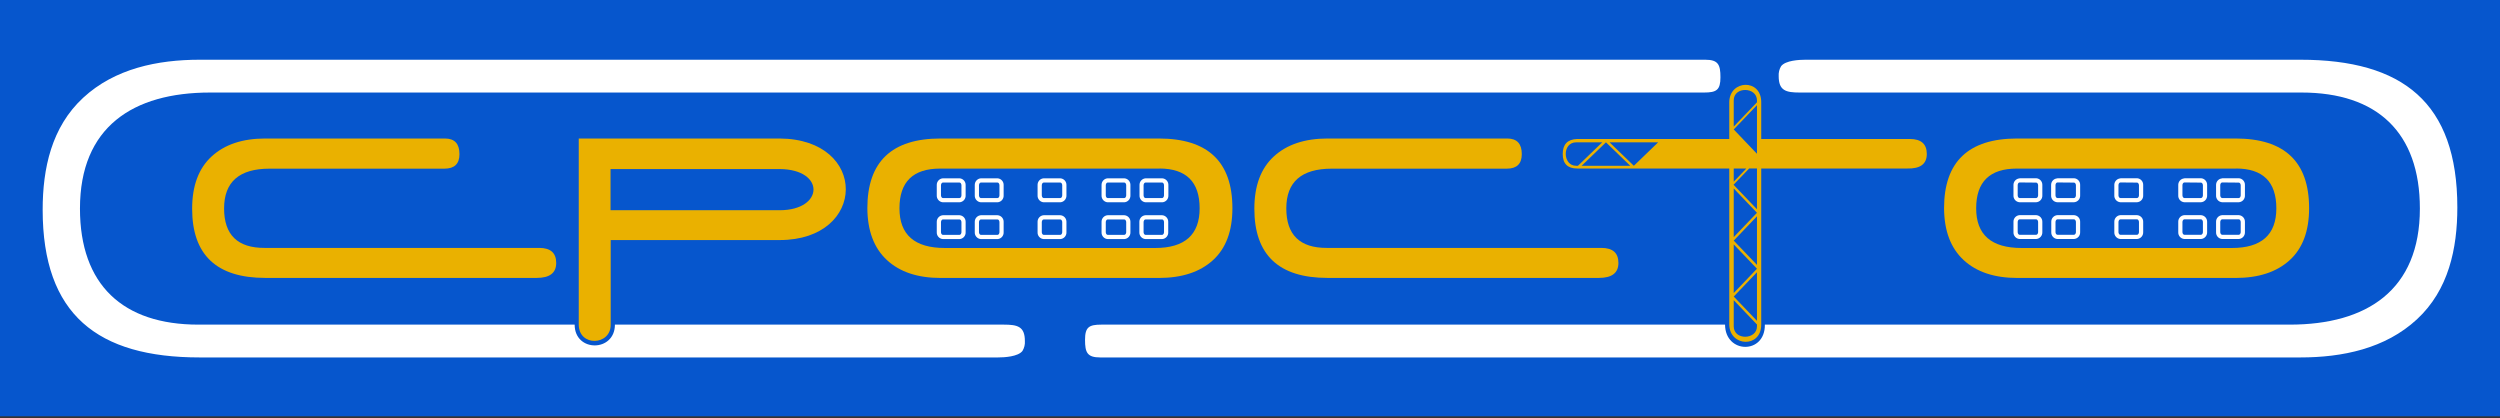 <?xml version="1.0" encoding="UTF-8"?> <svg xmlns="http://www.w3.org/2000/svg" width="293" height="49" viewBox="0 0 293 49" fill="none"><rect x="0" y="0" width="293" height="49" fill="#333333" stroke="none"/><rect width="293" height="48.79" fill="#0656CD"></rect><path fill-rule="evenodd" clip-rule="evenodd" d="M202.671 16.288V11.944C202.726 9.353 206.397 9.197 206.416 11.944V16.288H223.834C225.158 16.288 225.821 16.874 225.821 18.046C225.821 19.218 225.058 19.786 223.532 19.749H206.416V38.06C206.416 40.807 202.726 40.651 202.671 38.06V19.749H184.855C183.719 19.749 183.152 19.181 183.152 18.046C183.152 16.911 183.719 16.325 184.855 16.288H202.671ZM184.722 16.682C183.065 16.682 183.133 19.429 184.722 19.429H184.937L187.784 16.682H184.722ZM185.367 19.429H191.067L188.219 16.682L185.367 19.429V19.429ZM188.64 16.682L191.488 19.429L194.335 16.682H188.64ZM203.193 38.248C203.193 39.905 205.917 39.841 205.917 38.248V38.032L203.193 35.181V38.248V38.248ZM205.917 37.602V31.907L203.193 34.755L205.917 37.602V37.602ZM203.193 34.343L205.917 31.495L203.193 28.644V34.343ZM205.917 31.056V25.348L203.193 28.2L205.917 31.047V31.056ZM203.193 21.296L204.667 19.754H203.193V21.296ZM203.193 27.788L205.917 24.94L203.193 22.088V27.788V27.788ZM205.917 24.51V19.744H205.001L203.17 21.653L205.894 24.501L205.917 24.51ZM205.917 18.032V12.324L203.193 15.171L205.917 18.023V18.032ZM203.193 11.77V14.837L205.917 11.99V11.77C205.917 10.172 203.193 10.104 203.193 11.761V11.77Z" fill="#EAB100"></path><path fill-rule="evenodd" clip-rule="evenodd" d="M67.811 16.233H91.377C101.787 16.297 101.636 28.135 91.377 28.135H71.574V38.028C71.624 40.5 67.829 40.692 67.829 38.028V16.233H67.811ZM71.556 19.813V24.638H91.377C96.591 24.638 96.738 19.845 91.377 19.813H71.556Z" fill="#EAB100"></path><path fill-rule="evenodd" clip-rule="evenodd" d="M23.247 38.046C14.398 38.046 9.372 33.382 9.372 24.446C9.372 14.883 15.588 10.845 24.62 10.845H199.714C201.183 10.845 201.636 10.543 201.636 9.06C201.636 7.577 201.38 7 199.851 7H23.407C18.486 7 13.46 8.025 9.747 11.459C6.035 14.892 5 19.744 5 24.583C5 36.879 11.436 41.892 23.407 41.892H116.958C117.708 41.892 119.315 41.804 119.832 41.132C120.045 40.783 120.144 40.376 120.116 39.969C120.116 38.261 119.256 38.046 117.644 38.046H72.068C72.068 41.278 67.349 41.31 67.349 38.046H23.247Z" fill="white"></path><path fill-rule="evenodd" clip-rule="evenodd" d="M269.735 10.845C278.588 10.845 283.61 15.505 283.61 24.446C283.61 34.004 277.393 38.046 268.362 38.046H206.841C206.892 41.562 202.186 41.48 202.177 38.046H129.089C127.619 38.046 127.166 38.344 127.166 39.831C127.166 41.319 127.422 41.892 128.951 41.892H269.597C274.519 41.892 279.545 40.866 283.262 37.428C286.979 33.99 288 29.142 288 24.308C288 12.013 281.591 7 269.593 7H211.621C210.87 7 209.263 7.082 208.746 7.755C208.534 8.106 208.435 8.514 208.462 8.923C208.462 10.63 209.318 10.845 210.934 10.845H269.735Z" fill="white"></path><path fill-rule="evenodd" clip-rule="evenodd" d="M262.021 32.576H236.432C233.743 32.576 231.644 31.875 230.133 30.475C228.622 29.074 227.859 27.05 227.844 24.404C227.844 18.957 230.7 16.233 236.414 16.233H262.003C267.753 16.233 270.627 18.957 270.627 24.404C270.627 27.087 269.865 29.12 268.339 30.502C266.813 31.884 264.704 32.576 262.012 32.576H262.021ZM262.076 19.758H236.372C233.195 19.758 231.607 21.31 231.607 24.414C231.607 27.517 233.385 29.068 236.94 29.065H261.568C265.047 29.065 266.787 27.514 266.787 24.414C266.787 21.313 265.217 19.758 262.076 19.749V19.758Z" fill="#EAB100"></path><path fill-rule="evenodd" clip-rule="evenodd" d="M155.52 29.055H187.693C189.014 29.055 189.676 29.642 189.679 30.813C189.679 31.985 188.92 32.571 187.391 32.571H155.575C149.865 32.571 147.01 29.867 147.01 24.459C147.01 21.771 147.773 19.728 149.299 18.33C150.825 16.932 152.923 16.233 155.594 16.233H176.651C177.786 16.233 178.354 16.844 178.354 18.064C178.354 19.2 177.767 19.767 176.592 19.767H156.088C152.533 19.767 150.755 21.319 150.755 24.423C150.755 27.526 152.343 29.071 155.52 29.055Z" fill="#EAB100"></path><path fill-rule="evenodd" clip-rule="evenodd" d="M135.832 32.576H110.242C107.553 32.576 105.454 31.875 103.943 30.475C102.432 29.074 101.669 27.05 101.654 24.404C101.654 18.957 104.511 16.233 110.224 16.233H135.813C141.563 16.233 144.438 18.957 144.438 24.404C144.438 27.087 143.675 29.12 142.149 30.502C140.623 31.884 138.514 32.576 135.822 32.576H135.832ZM135.887 19.758H110.187C107.007 19.758 105.417 21.31 105.417 24.414C105.417 27.517 107.195 29.068 110.75 29.065H135.378C138.857 29.065 140.597 27.514 140.597 24.414C140.597 21.313 139.027 19.758 135.887 19.749V19.758Z" fill="#EAB100"></path><path fill-rule="evenodd" clip-rule="evenodd" d="M31.029 29.055H63.201C64.523 29.055 65.185 29.642 65.188 30.813C65.191 31.985 64.428 32.571 62.899 32.571H31.088C25.375 32.571 22.519 29.867 22.519 24.459C22.519 21.771 23.282 19.728 24.808 18.33C26.334 16.932 28.427 16.233 31.088 16.233H52.146C53.281 16.233 53.849 16.844 53.849 18.064C53.849 19.2 53.263 19.767 52.091 19.767H31.597C28.044 19.767 26.267 21.319 26.264 24.423C26.261 27.526 27.849 29.071 31.029 29.055Z" fill="#EAB100"></path><path fill-rule="evenodd" clip-rule="evenodd" d="M110.508 25.224H112.458C112.659 25.237 112.847 25.329 112.981 25.48C113.114 25.631 113.183 25.828 113.172 26.03V27.215C113.183 27.417 113.114 27.614 112.981 27.765C112.847 27.916 112.659 28.008 112.458 28.021H110.508C110.306 28.008 110.118 27.916 109.983 27.765C109.849 27.615 109.779 27.417 109.789 27.215V26.03C109.779 25.828 109.849 25.63 109.983 25.48C110.118 25.329 110.306 25.237 110.508 25.224V25.224ZM110.508 25.718C110.361 25.718 110.283 25.911 110.283 26.03V27.215C110.283 27.339 110.361 27.527 110.508 27.527H112.458C112.604 27.527 112.682 27.334 112.682 27.215V26.03C112.682 25.911 112.604 25.718 112.458 25.718H110.508Z" fill="white"></path><path fill-rule="evenodd" clip-rule="evenodd" d="M114.962 25.224H116.912C117.113 25.237 117.301 25.329 117.435 25.48C117.569 25.631 117.637 25.828 117.626 26.03V27.215C117.637 27.417 117.569 27.614 117.435 27.765C117.301 27.916 117.113 28.008 116.912 28.021H114.962C114.76 28.008 114.572 27.916 114.437 27.765C114.303 27.615 114.233 27.417 114.243 27.215V26.03C114.233 25.828 114.303 25.63 114.437 25.48C114.572 25.329 114.76 25.237 114.962 25.224V25.224ZM114.962 25.718C114.815 25.718 114.737 25.911 114.737 26.03V27.215C114.737 27.339 114.815 27.527 114.962 27.527H116.912C117.058 27.527 117.136 27.334 117.136 27.215V26.03C117.136 25.911 117.058 25.718 116.912 25.718H114.962Z" fill="white"></path><path fill-rule="evenodd" clip-rule="evenodd" d="M129.816 25.224H131.767C131.969 25.236 132.158 25.327 132.292 25.478C132.427 25.629 132.496 25.828 132.485 26.03V27.215C132.495 27.417 132.425 27.615 132.291 27.765C132.157 27.916 131.968 28.008 131.767 28.021H129.816C129.615 28.008 129.427 27.916 129.293 27.765C129.16 27.614 129.091 27.417 129.102 27.215V26.03C129.091 25.828 129.16 25.631 129.293 25.48C129.427 25.329 129.615 25.237 129.816 25.224V25.224ZM129.816 25.718C129.674 25.718 129.597 25.911 129.597 26.03V27.215C129.597 27.339 129.674 27.527 129.816 27.527H131.767C131.913 27.527 131.991 27.334 131.991 27.215V26.03C131.991 25.911 131.913 25.718 131.767 25.718H129.816Z" fill="white"></path><path fill-rule="evenodd" clip-rule="evenodd" d="M134.252 25.224H136.202C136.404 25.237 136.592 25.329 136.725 25.48C136.859 25.631 136.928 25.828 136.916 26.03V27.215C136.928 27.417 136.859 27.614 136.725 27.765C136.592 27.916 136.404 28.008 136.202 28.021H134.252C134.051 28.008 133.862 27.916 133.728 27.765C133.593 27.615 133.523 27.417 133.534 27.215V26.03C133.522 25.828 133.592 25.629 133.726 25.478C133.861 25.327 134.05 25.236 134.252 25.224ZM134.252 25.718C134.106 25.718 134.028 25.911 134.028 26.03V27.215C134.028 27.339 134.106 27.527 134.252 27.527H136.202C136.344 27.527 136.422 27.334 136.422 27.215V26.03C136.422 25.911 136.349 25.718 136.202 25.718H134.252Z" fill="white"></path><path fill-rule="evenodd" clip-rule="evenodd" d="M122.323 25.224H124.268C124.47 25.236 124.659 25.327 124.794 25.478C124.929 25.629 124.998 25.828 124.987 26.03V27.215C124.997 27.417 124.927 27.615 124.793 27.765C124.658 27.916 124.47 28.008 124.268 28.021H122.323C122.121 28.009 121.932 27.918 121.797 27.767C121.662 27.616 121.593 27.417 121.604 27.215V26.03C121.593 25.828 121.662 25.629 121.797 25.478C121.932 25.327 122.121 25.236 122.323 25.224ZM122.323 25.718C122.176 25.718 122.098 25.911 122.098 26.03V27.215C122.098 27.339 122.176 27.527 122.323 27.527H124.268C124.415 27.527 124.493 27.334 124.493 27.215V26.03C124.493 25.911 124.415 25.718 124.268 25.718H122.323Z" fill="white"></path><path fill-rule="evenodd" clip-rule="evenodd" d="M110.508 20.898H112.458C112.659 20.912 112.847 21.005 112.981 21.157C113.115 21.308 113.183 21.506 113.172 21.708V22.898C113.183 23.1 113.115 23.298 112.981 23.45C112.847 23.602 112.659 23.695 112.458 23.709H110.508C110.306 23.695 110.117 23.602 109.983 23.45C109.848 23.299 109.779 23.101 109.789 22.898V21.708C109.779 21.506 109.848 21.308 109.983 21.156C110.117 21.005 110.306 20.912 110.508 20.898V20.898ZM110.508 21.392C110.361 21.392 110.283 21.585 110.283 21.708V22.898C110.283 23.022 110.361 23.214 110.508 23.214H112.458C112.604 23.214 112.682 23.022 112.682 22.898V21.708C112.682 21.585 112.604 21.392 112.458 21.392H110.508Z" fill="white"></path><path fill-rule="evenodd" clip-rule="evenodd" d="M114.962 20.898H116.912C117.113 20.912 117.301 21.005 117.435 21.157C117.569 21.308 117.637 21.506 117.626 21.708V22.898C117.637 23.1 117.569 23.298 117.435 23.45C117.301 23.602 117.113 23.695 116.912 23.709H114.962C114.76 23.695 114.571 23.602 114.437 23.45C114.303 23.299 114.233 23.101 114.243 22.898V21.708C114.233 21.506 114.303 21.308 114.437 21.156C114.571 21.005 114.76 20.912 114.962 20.898V20.898ZM114.962 21.392C114.815 21.392 114.737 21.585 114.737 21.708V22.898C114.737 23.022 114.815 23.214 114.962 23.214H116.912C117.058 23.214 117.136 23.022 117.136 22.898V21.708C117.136 21.585 117.058 21.392 116.912 21.392H114.962Z" fill="white"></path><path fill-rule="evenodd" clip-rule="evenodd" d="M129.816 20.898H131.767C131.969 20.911 132.158 21.003 132.293 21.155C132.427 21.307 132.497 21.506 132.485 21.708V22.898C132.495 23.101 132.426 23.299 132.291 23.45C132.157 23.602 131.969 23.695 131.767 23.709H129.816C129.615 23.695 129.427 23.602 129.293 23.45C129.16 23.298 129.091 23.1 129.102 22.898V21.708C129.091 21.506 129.16 21.308 129.293 21.157C129.427 21.005 129.615 20.912 129.816 20.898V20.898ZM129.816 21.392C129.674 21.392 129.597 21.585 129.597 21.708V22.898C129.597 23.022 129.674 23.214 129.816 23.214H131.767C131.913 23.214 131.991 23.022 131.991 22.898V21.708C131.991 21.585 131.913 21.392 131.767 21.392H129.816Z" fill="white"></path><path fill-rule="evenodd" clip-rule="evenodd" d="M134.252 20.898H136.202C136.304 20.903 136.403 20.927 136.495 20.971C136.587 21.014 136.669 21.075 136.737 21.151C136.805 21.226 136.858 21.314 136.892 21.41C136.926 21.505 136.94 21.607 136.935 21.708V22.898C136.946 23.1 136.878 23.298 136.744 23.45C136.61 23.602 136.422 23.695 136.221 23.709H134.271C134.069 23.695 133.88 23.602 133.746 23.45C133.611 23.299 133.542 23.101 133.552 22.898V21.708C133.541 21.506 133.61 21.307 133.744 21.155C133.879 21.003 134.068 20.911 134.271 20.898H134.252ZM134.252 21.392C134.106 21.392 134.028 21.585 134.028 21.708V22.898C134.028 23.022 134.106 23.214 134.252 23.214H136.202C136.344 23.214 136.422 23.022 136.422 22.898V21.708C136.422 21.585 136.349 21.392 136.202 21.392H134.252Z" fill="white"></path><path fill-rule="evenodd" clip-rule="evenodd" d="M122.323 20.898H124.268C124.471 20.911 124.66 21.003 124.794 21.155C124.929 21.307 124.998 21.506 124.987 21.708V22.898C124.997 23.101 124.927 23.299 124.793 23.45C124.659 23.602 124.47 23.695 124.268 23.709H122.323C122.12 23.696 121.931 23.603 121.797 23.451C121.662 23.3 121.593 23.101 121.604 22.898V21.708C121.593 21.506 121.662 21.307 121.797 21.155C121.931 21.003 122.12 20.911 122.323 20.898V20.898ZM122.323 21.392C122.176 21.392 122.098 21.585 122.098 21.708V22.898C122.098 23.022 122.176 23.214 122.323 23.214H124.268C124.415 23.214 124.493 23.022 124.493 22.898V21.708C124.493 21.585 124.415 21.392 124.268 21.392H122.323Z" fill="white"></path><path fill-rule="evenodd" clip-rule="evenodd" d="M236.693 25.215H238.643C238.844 25.228 239.033 25.32 239.167 25.47C239.302 25.621 239.372 25.819 239.362 26.02V27.206C239.37 27.408 239.3 27.605 239.166 27.755C239.032 27.906 238.844 27.998 238.643 28.012H236.693C236.492 27.999 236.304 27.907 236.17 27.756C236.036 27.605 235.967 27.407 235.979 27.206V26.02C235.967 25.819 236.036 25.622 236.17 25.471C236.304 25.32 236.492 25.228 236.693 25.215V25.215ZM236.693 25.705C236.546 25.705 236.473 25.897 236.473 26.02V27.206C236.473 27.325 236.546 27.517 236.693 27.517H238.643C238.789 27.517 238.867 27.325 238.867 27.206V26.02C238.867 25.897 238.789 25.705 238.643 25.705H236.693Z" fill="white"></path><path fill-rule="evenodd" clip-rule="evenodd" d="M241.129 25.215H243.074C243.276 25.227 243.465 25.318 243.6 25.469C243.735 25.62 243.804 25.819 243.793 26.02V27.206C243.803 27.408 243.733 27.606 243.599 27.756C243.464 27.907 243.276 27.999 243.074 28.012H241.129C240.927 28 240.737 27.909 240.603 27.758C240.468 27.607 240.399 27.408 240.41 27.206V26.02C240.399 25.819 240.468 25.62 240.603 25.469C240.737 25.318 240.927 25.227 241.129 25.215ZM241.129 25.705C240.982 25.705 240.904 25.897 240.904 26.02V27.206C240.904 27.325 240.982 27.517 241.129 27.517H243.074C243.221 27.517 243.298 27.325 243.298 27.206V26.02C243.298 25.897 243.221 25.705 243.074 25.705H241.129Z" fill="white"></path><path fill-rule="evenodd" clip-rule="evenodd" d="M256.006 25.215H257.956C258.158 25.228 258.346 25.32 258.481 25.47C258.615 25.621 258.685 25.819 258.675 26.02V27.206C258.684 27.408 258.614 27.605 258.479 27.755C258.345 27.906 258.158 27.998 257.956 28.012H256.006C255.805 27.999 255.617 27.907 255.483 27.756C255.35 27.605 255.281 27.407 255.292 27.206V26.02C255.281 25.819 255.35 25.622 255.483 25.471C255.617 25.32 255.805 25.228 256.006 25.215V25.215ZM256.006 25.705C255.86 25.705 255.782 25.897 255.782 26.02V27.206C255.782 27.325 255.86 27.517 256.006 27.517H257.956C258.103 27.517 258.181 27.325 258.181 27.206V26.02C258.181 25.897 258.103 25.705 257.956 25.705H256.006Z" fill="white"></path><path fill-rule="evenodd" clip-rule="evenodd" d="M260.437 25.215H262.388C262.589 25.228 262.778 25.32 262.912 25.47C263.047 25.621 263.116 25.819 263.106 26.02V27.206C263.115 27.408 263.045 27.605 262.911 27.755C262.776 27.906 262.589 27.998 262.388 28.012H260.437C260.236 27.999 260.048 27.907 259.914 27.756C259.781 27.605 259.712 27.407 259.723 27.206V26.02C259.712 25.819 259.781 25.622 259.914 25.471C260.048 25.32 260.236 25.228 260.437 25.215V25.215ZM260.437 25.705C260.291 25.705 260.213 25.897 260.213 26.02V27.206C260.213 27.325 260.291 27.517 260.437 27.517H262.388C262.534 27.517 262.612 27.325 262.612 27.206V26.02C262.612 25.897 262.534 25.705 262.388 25.705H260.437Z" fill="white"></path><path fill-rule="evenodd" clip-rule="evenodd" d="M248.508 25.215H250.463C250.664 25.228 250.853 25.32 250.987 25.47C251.122 25.621 251.191 25.819 251.181 26.02V27.206C251.19 27.408 251.12 27.605 250.986 27.755C250.851 27.906 250.664 27.998 250.463 28.012H248.512C248.311 27.999 248.123 27.907 247.99 27.756C247.856 27.605 247.787 27.407 247.798 27.206V26.02C247.787 25.819 247.856 25.622 247.99 25.471C248.123 25.32 248.311 25.228 248.512 25.215H248.508ZM248.508 25.705C248.361 25.705 248.284 25.897 248.284 26.02V27.206C248.284 27.325 248.361 27.517 248.508 27.517H250.463C250.609 27.517 250.687 27.325 250.687 27.206V26.02C250.687 25.897 250.609 25.705 250.463 25.705H248.508Z" fill="white"></path><path fill-rule="evenodd" clip-rule="evenodd" d="M236.693 20.889H238.643C238.844 20.902 239.033 20.994 239.167 21.144C239.302 21.295 239.372 21.493 239.362 21.695V22.898C239.372 23.1 239.302 23.298 239.167 23.449C239.033 23.599 238.844 23.691 238.643 23.704H236.693C236.492 23.691 236.304 23.599 236.17 23.448C236.036 23.297 235.967 23.1 235.979 22.898V21.713C235.967 21.512 236.036 21.314 236.17 21.163C236.304 21.012 236.492 20.92 236.693 20.907V20.889ZM236.693 21.383C236.546 21.383 236.473 21.576 236.473 21.695V22.898C236.473 23.022 236.546 23.21 236.693 23.21H238.643C238.789 23.21 238.867 23.017 238.867 22.898V21.713C238.867 21.594 238.789 21.401 238.643 21.401L236.693 21.383Z" fill="white"></path><path fill-rule="evenodd" clip-rule="evenodd" d="M241.129 20.889H243.074C243.276 20.901 243.465 20.992 243.6 21.143C243.735 21.294 243.804 21.492 243.793 21.695V22.898C243.804 23.101 243.735 23.299 243.6 23.45C243.465 23.601 243.276 23.692 243.074 23.704H241.129C241.027 23.701 240.927 23.677 240.835 23.634C240.742 23.592 240.659 23.531 240.591 23.456C240.522 23.381 240.469 23.293 240.435 23.197C240.401 23.102 240.386 23 240.392 22.898V21.713C240.38 21.511 240.45 21.312 240.584 21.161C240.719 21.01 240.908 20.919 241.11 20.907L241.129 20.889ZM241.129 21.383C240.982 21.383 240.904 21.576 240.904 21.695V22.898C240.904 23.022 240.982 23.21 241.129 23.21H243.074C243.221 23.21 243.298 23.017 243.298 22.898V21.713C243.298 21.594 243.221 21.401 243.074 21.401L241.129 21.383Z" fill="white"></path><path fill-rule="evenodd" clip-rule="evenodd" d="M256.006 20.889H257.956C258.158 20.902 258.346 20.994 258.481 21.144C258.615 21.295 258.685 21.493 258.675 21.695V22.898C258.685 23.1 258.615 23.298 258.481 23.449C258.346 23.599 258.158 23.691 257.956 23.704H256.006C255.805 23.691 255.617 23.599 255.483 23.448C255.35 23.297 255.281 23.1 255.292 22.898V21.713C255.281 21.512 255.35 21.314 255.483 21.163C255.617 21.012 255.805 20.92 256.006 20.907V20.889ZM256.006 21.383C255.86 21.383 255.782 21.576 255.782 21.695V22.898C255.782 23.022 255.86 23.21 256.006 23.21H257.956C258.103 23.21 258.181 23.017 258.181 22.898V21.713C258.181 21.594 258.103 21.401 257.956 21.401L256.006 21.383Z" fill="white"></path><path fill-rule="evenodd" clip-rule="evenodd" d="M260.437 20.889H262.388C262.589 20.902 262.778 20.994 262.912 21.144C263.047 21.295 263.116 21.493 263.106 21.695V22.898C263.116 23.1 263.047 23.298 262.912 23.449C262.778 23.599 262.589 23.691 262.388 23.704H260.437C260.236 23.691 260.048 23.599 259.914 23.448C259.781 23.297 259.712 23.1 259.723 22.898V21.713C259.712 21.512 259.781 21.314 259.914 21.163C260.048 21.012 260.236 20.92 260.437 20.907V20.889ZM260.437 21.383C260.291 21.383 260.213 21.576 260.213 21.695V22.898C260.213 23.022 260.291 23.21 260.437 23.21H262.388C262.534 23.21 262.612 23.017 262.612 22.898V21.713C262.612 21.594 262.534 21.401 262.388 21.401L260.437 21.383Z" fill="white"></path><path fill-rule="evenodd" clip-rule="evenodd" d="M248.508 20.889H250.463C250.664 20.902 250.853 20.994 250.987 21.144C251.122 21.295 251.191 21.493 251.181 21.695V22.898C251.191 23.1 251.122 23.298 250.987 23.449C250.853 23.599 250.664 23.691 250.463 23.704H248.512C248.311 23.691 248.123 23.599 247.99 23.448C247.856 23.297 247.787 23.1 247.798 22.898V21.713C247.787 21.512 247.856 21.314 247.99 21.163C248.123 21.012 248.311 20.92 248.512 20.907L248.508 20.889ZM248.508 21.383C248.361 21.383 248.284 21.576 248.284 21.695V22.898C248.284 23.022 248.361 23.21 248.508 23.21H250.463C250.609 23.21 250.687 23.017 250.687 22.898V21.713C250.687 21.594 250.609 21.401 250.463 21.401L248.508 21.383Z" fill="white"></path></svg> 